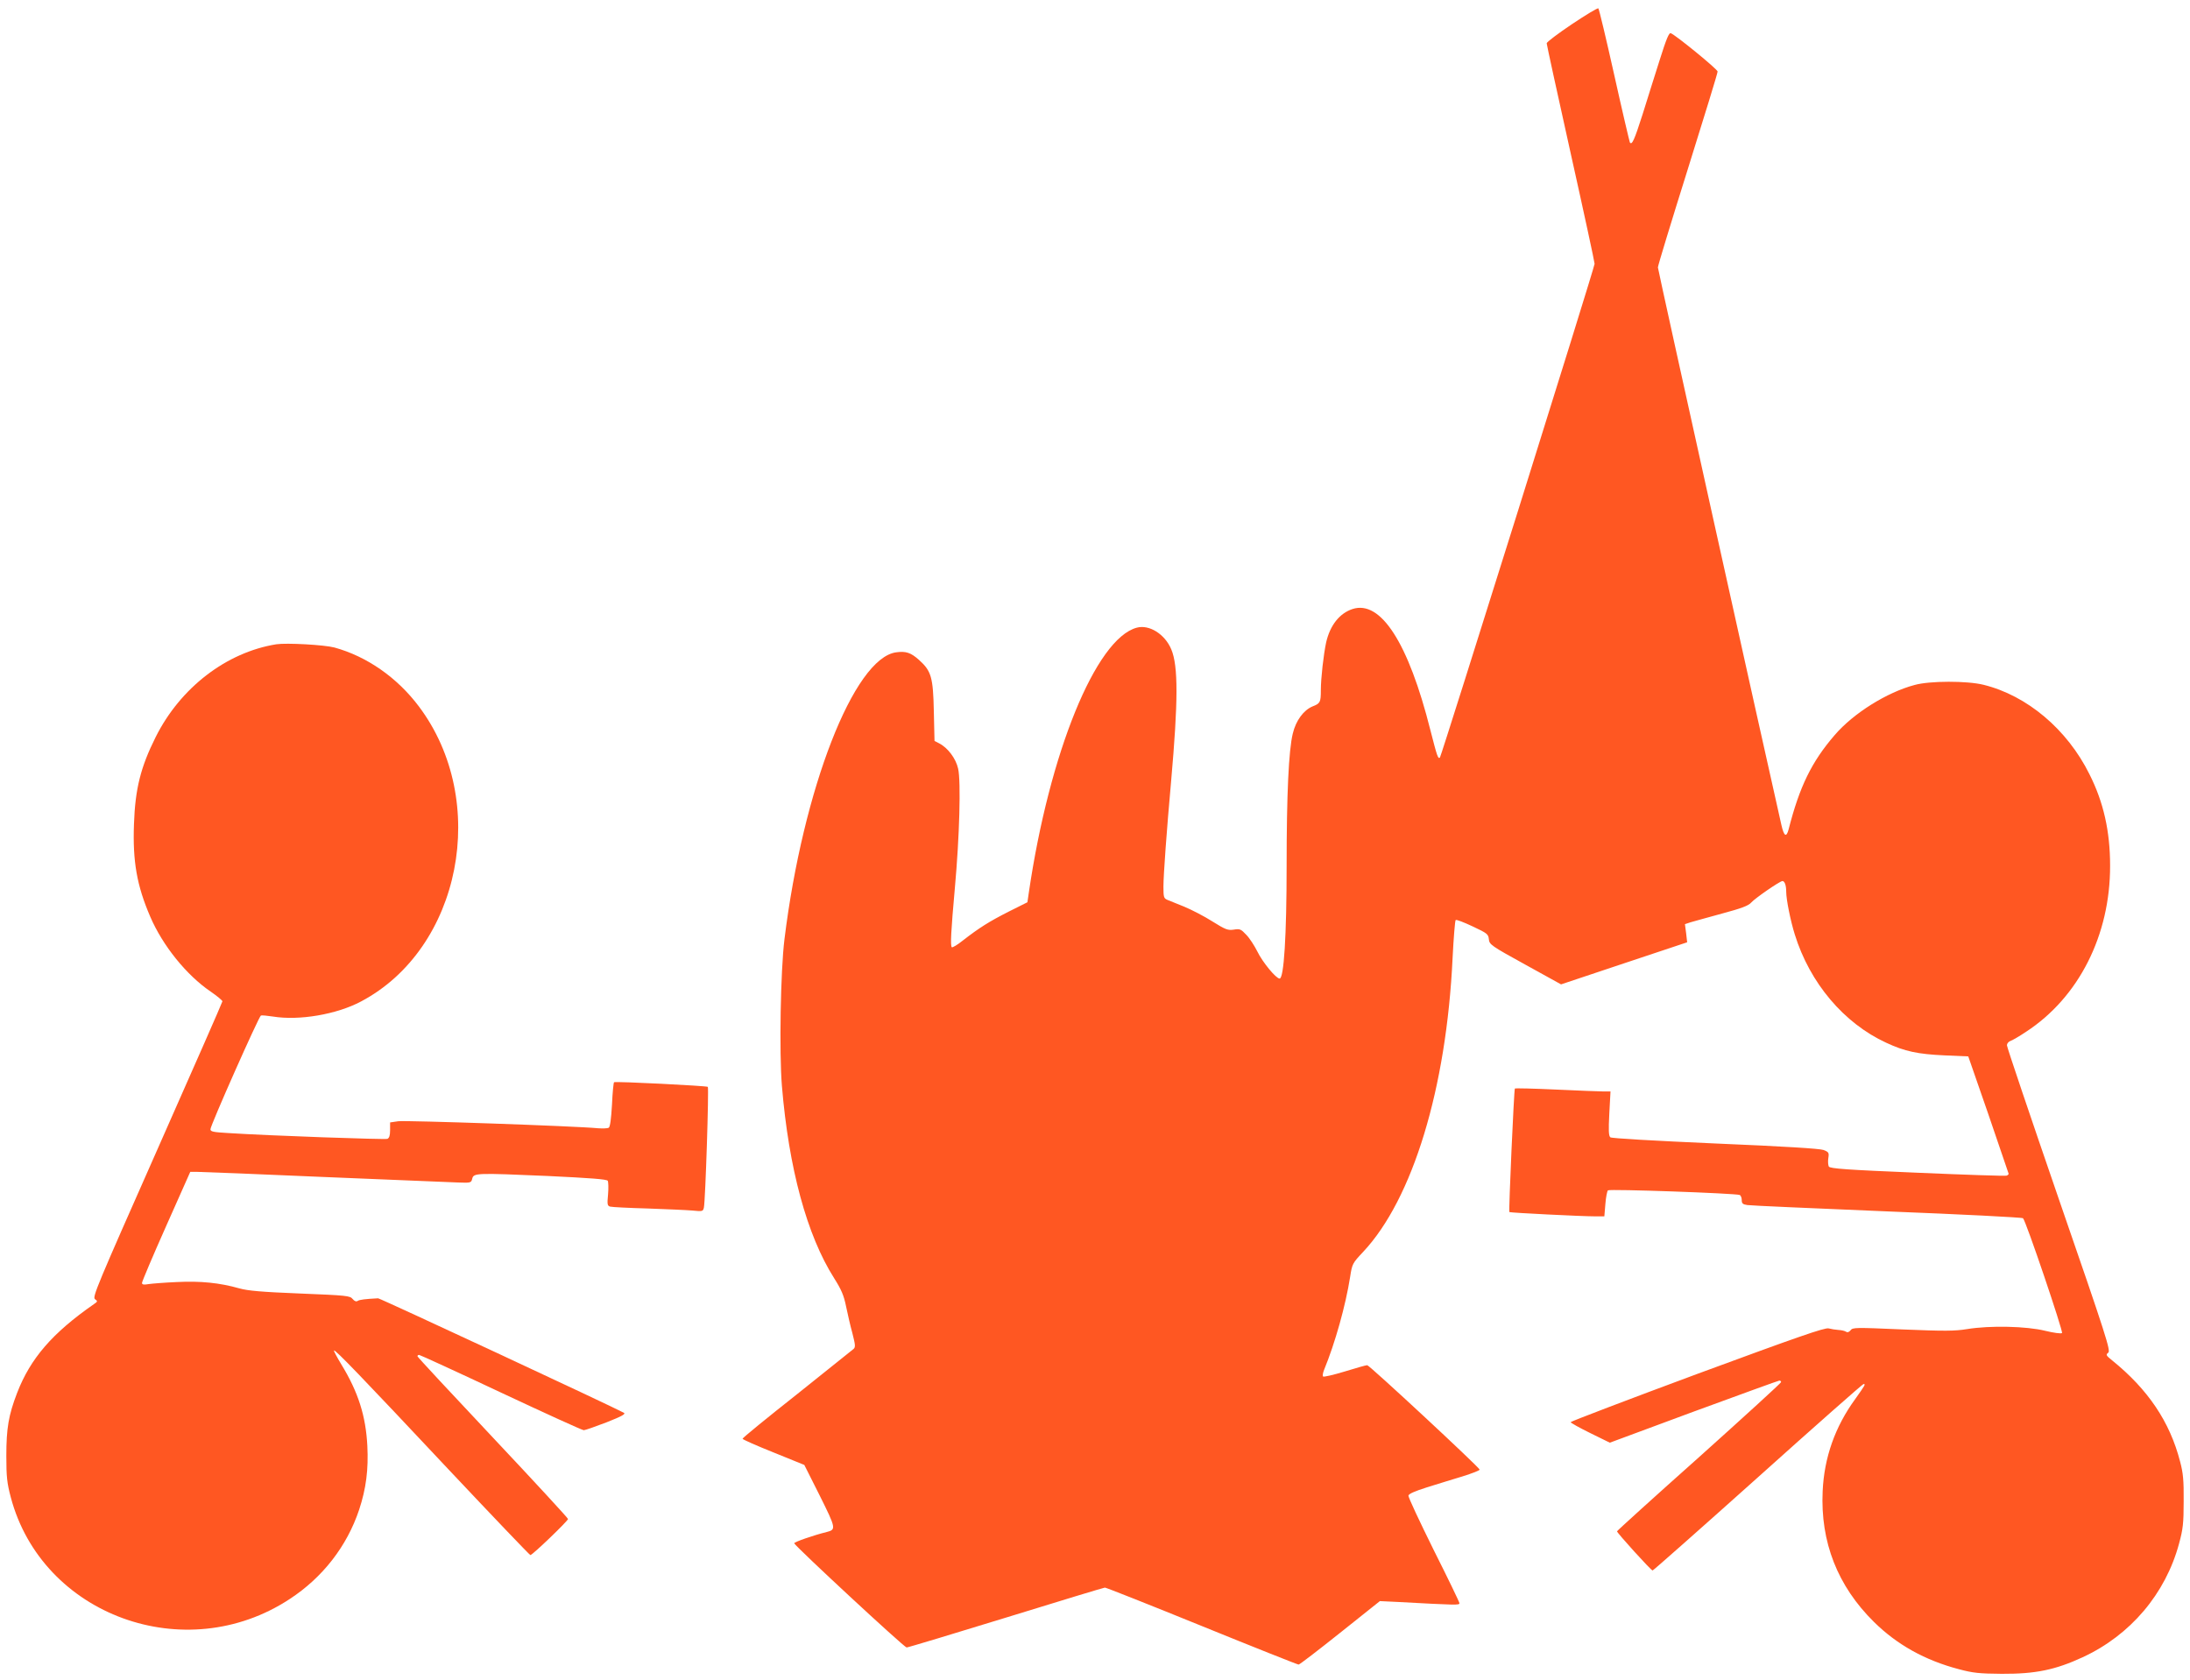 <?xml version="1.0" standalone="no"?>
<!DOCTYPE svg PUBLIC "-//W3C//DTD SVG 20010904//EN"
 "http://www.w3.org/TR/2001/REC-SVG-20010904/DTD/svg10.dtd">
<svg version="1.0" xmlns="http://www.w3.org/2000/svg"
 width="1280pt" height="982pt" viewBox="0 0 1280 982"
 preserveAspectRatio="xMidYMid meet">
<g transform="translate(0,982) scale(0.1,-0.1)"
fill="#ff5722" stroke="none">
<path d="M9188 9679 c-82 -55 -148 -105 -148 -112 0 -7 63 -296 140 -642 77
-345 140 -637 140 -647 0 -21 -895 -2876 -904 -2886 -11 -10 -16 5 -56 161
-128 509 -290 761 -455 707 -76 -25 -131 -95 -154 -195 -15 -70 -31 -209 -31
-280 0 -70 -4 -77 -48 -94 -53 -22 -98 -83 -116 -159 -24 -97 -36 -357 -36
-771 0 -414 -16 -661 -41 -661 -21 0 -100 96 -130 158 -17 34 -46 79 -65 98
-31 33 -37 36 -73 30 -35 -5 -48 0 -125 48 -47 30 -121 68 -164 86 -42 17 -87
35 -99 40 -21 9 -23 16 -23 77 0 69 19 328 45 618 41 464 42 672 1 769 -37 89
-129 147 -202 127 -239 -64 -511 -731 -631 -1550 l-8 -55 -110 -55 c-114 -58
-170 -93 -268 -169 -31 -25 -60 -42 -64 -39 -9 10 -5 90 18 347 27 297 36 623
19 697 -13 59 -60 122 -111 148 l-27 14 -4 173 c-4 199 -15 236 -86 300 -48
43 -77 53 -134 45 -247 -33 -545 -799 -653 -1677 -23 -184 -31 -664 -15 -857
40 -482 146 -873 305 -1124 43 -68 57 -101 70 -165 9 -43 25 -114 37 -157 17
-67 19 -81 7 -92 -8 -7 -157 -126 -331 -265 -175 -138 -318 -255 -318 -260 0
-4 81 -40 181 -80 l180 -73 90 -179 c95 -191 97 -199 41 -213 -77 -19 -192
-59 -190 -66 7 -19 643 -609 657 -609 8 0 270 79 582 175 311 96 571 175 577
175 7 0 262 -101 567 -225 305 -124 559 -225 565 -225 6 0 115 84 243 186
l232 185 105 -5 c349 -19 360 -19 360 -7 0 6 -68 147 -151 312 -82 166 -149
308 -147 317 2 10 38 26 108 48 58 18 151 47 208 64 57 18 102 35 100 40 -7
18 -644 610 -657 610 -8 0 -67 -17 -132 -37 -66 -20 -122 -33 -126 -29 -4 4
-1 21 6 39 65 158 126 377 152 542 12 78 14 81 76 147 290 309 487 956 523
1718 6 118 14 218 18 222 4 4 48 -13 99 -37 85 -40 92 -45 95 -75 3 -31 12
-38 212 -148 l210 -116 368 123 369 123 -6 53 -7 53 33 11 c19 5 102 29 184
51 112 30 155 46 170 64 22 25 168 126 183 126 13 0 22 -25 22 -63 0 -45 25
-169 50 -249 88 -284 287 -519 534 -633 109 -51 186 -67 341 -74 l139 -6 118
-340 c64 -187 117 -343 118 -346 0 -4 -6 -9 -12 -11 -7 -3 -242 5 -521 17
-411 17 -510 24 -518 36 -4 8 -6 30 -3 49 5 32 3 36 -28 48 -22 8 -227 21
-633 38 -362 16 -605 30 -613 36 -10 9 -11 41 -6 139 l7 129 -39 0 c-21 0
-146 5 -277 11 -131 6 -240 9 -243 6 -5 -5 -37 -717 -32 -722 4 -4 423 -25
501 -25 l54 0 6 72 c3 39 10 75 15 80 9 9 741 -17 770 -27 6 -2 12 -16 12 -29
0 -21 6 -26 33 -30 17 -3 385 -19 817 -37 432 -17 789 -35 794 -40 17 -15 236
-663 228 -671 -5 -5 -49 1 -98 13 -109 27 -322 32 -457 10 -74 -12 -132 -12
-378 -2 -273 12 -291 12 -303 -5 -9 -11 -18 -14 -27 -8 -8 5 -27 9 -44 10 -16
1 -42 5 -57 9 -22 6 -182 -50 -768 -266 -407 -151 -740 -278 -740 -282 0 -4
52 -33 115 -64 l114 -56 491 182 c270 99 495 181 500 181 6 0 10 -4 10 -9 0
-5 -216 -202 -479 -438 -264 -235 -480 -431 -480 -434 -1 -8 199 -229 208
-229 4 0 281 245 616 545 334 300 612 545 617 545 13 0 10 -5 -48 -87 -119
-163 -182 -343 -191 -539 -14 -297 87 -555 300 -765 135 -133 298 -224 496
-276 82 -22 119 -26 251 -27 197 -1 313 23 473 97 279 129 484 371 563 664 23
85 27 118 27 248 1 122 -3 165 -21 232 -60 233 -188 422 -397 591 -36 29 -38
33 -23 45 15 12 -8 86 -288 896 -167 485 -304 890 -304 901 0 10 9 21 20 25
10 3 52 27 92 54 308 201 492 565 491 971 0 200 -38 371 -121 535 -130 262
-364 459 -618 522 -96 24 -315 24 -404 -1 -162 -43 -358 -166 -466 -292 -135
-156 -206 -301 -270 -552 -13 -49 -27 -41 -42 25 -97 427 -722 3246 -722 3260
0 10 79 269 175 575 96 307 175 563 174 570 0 13 -246 214 -274 224 -10 4 -26
-34 -64 -155 -28 -89 -74 -233 -101 -321 -48 -150 -62 -181 -74 -162 -2 4 -44
181 -91 393 -47 211 -89 387 -93 390 -4 4 -73 -38 -154 -92z"/>
<path d="M1615 6054 c-292 -47 -561 -254 -705 -542 -88 -176 -120 -303 -127
-510 -8 -217 17 -359 95 -540 73 -170 212 -342 353 -438 38 -26 69 -52 69 -57
0 -5 -172 -396 -381 -868 -352 -795 -380 -861 -364 -873 17 -12 16 -14 -6 -29
-243 -169 -371 -317 -449 -519 -50 -130 -63 -207 -63 -368 0 -123 4 -159 26
-242 183 -691 1020 -996 1630 -595 193 126 335 309 406 522 41 124 55 235 48
374 -9 174 -53 313 -151 474 -26 43 -46 80 -44 83 7 6 155 -147 673 -699 257
-273 471 -497 475 -497 12 0 220 200 220 211 0 5 -198 220 -440 477 -242 257
-440 470 -440 474 0 5 4 8 10 8 5 0 221 -99 478 -220 258 -121 475 -220 484
-220 8 0 68 21 133 46 91 36 114 49 101 56 -65 36 -1424 669 -1436 669 -77 -4
-108 -8 -119 -15 -9 -6 -19 -2 -30 11 -15 19 -35 21 -307 32 -225 9 -305 16
-355 30 -116 33 -228 44 -366 37 -70 -3 -145 -9 -165 -12 -28 -5 -38 -3 -38 7
0 8 63 157 141 332 l141 317 42 0 c22 0 356 -13 741 -30 385 -16 736 -30 780
-32 77 -3 79 -2 85 22 8 34 24 34 441 16 251 -12 345 -19 351 -28 4 -7 5 -43
2 -79 -6 -60 -4 -67 12 -72 11 -3 109 -8 219 -11 110 -4 228 -9 262 -12 59 -6
62 -5 67 17 9 42 30 699 23 706 -7 6 -536 33 -548 27 -3 -2 -9 -60 -12 -130
-5 -86 -11 -130 -19 -136 -7 -4 -35 -5 -63 -3 -132 13 -1126 47 -1167 41 l-48
-7 0 -45 c0 -32 -5 -46 -16 -51 -15 -5 -682 18 -931 34 -85 5 -103 8 -103 22
0 23 283 660 295 665 6 2 37 -1 70 -6 153 -25 372 12 515 88 585 309 754 1172
338 1725 -127 169 -304 292 -493 344 -60 16 -280 28 -340 19z"/>
</g>
</svg>
